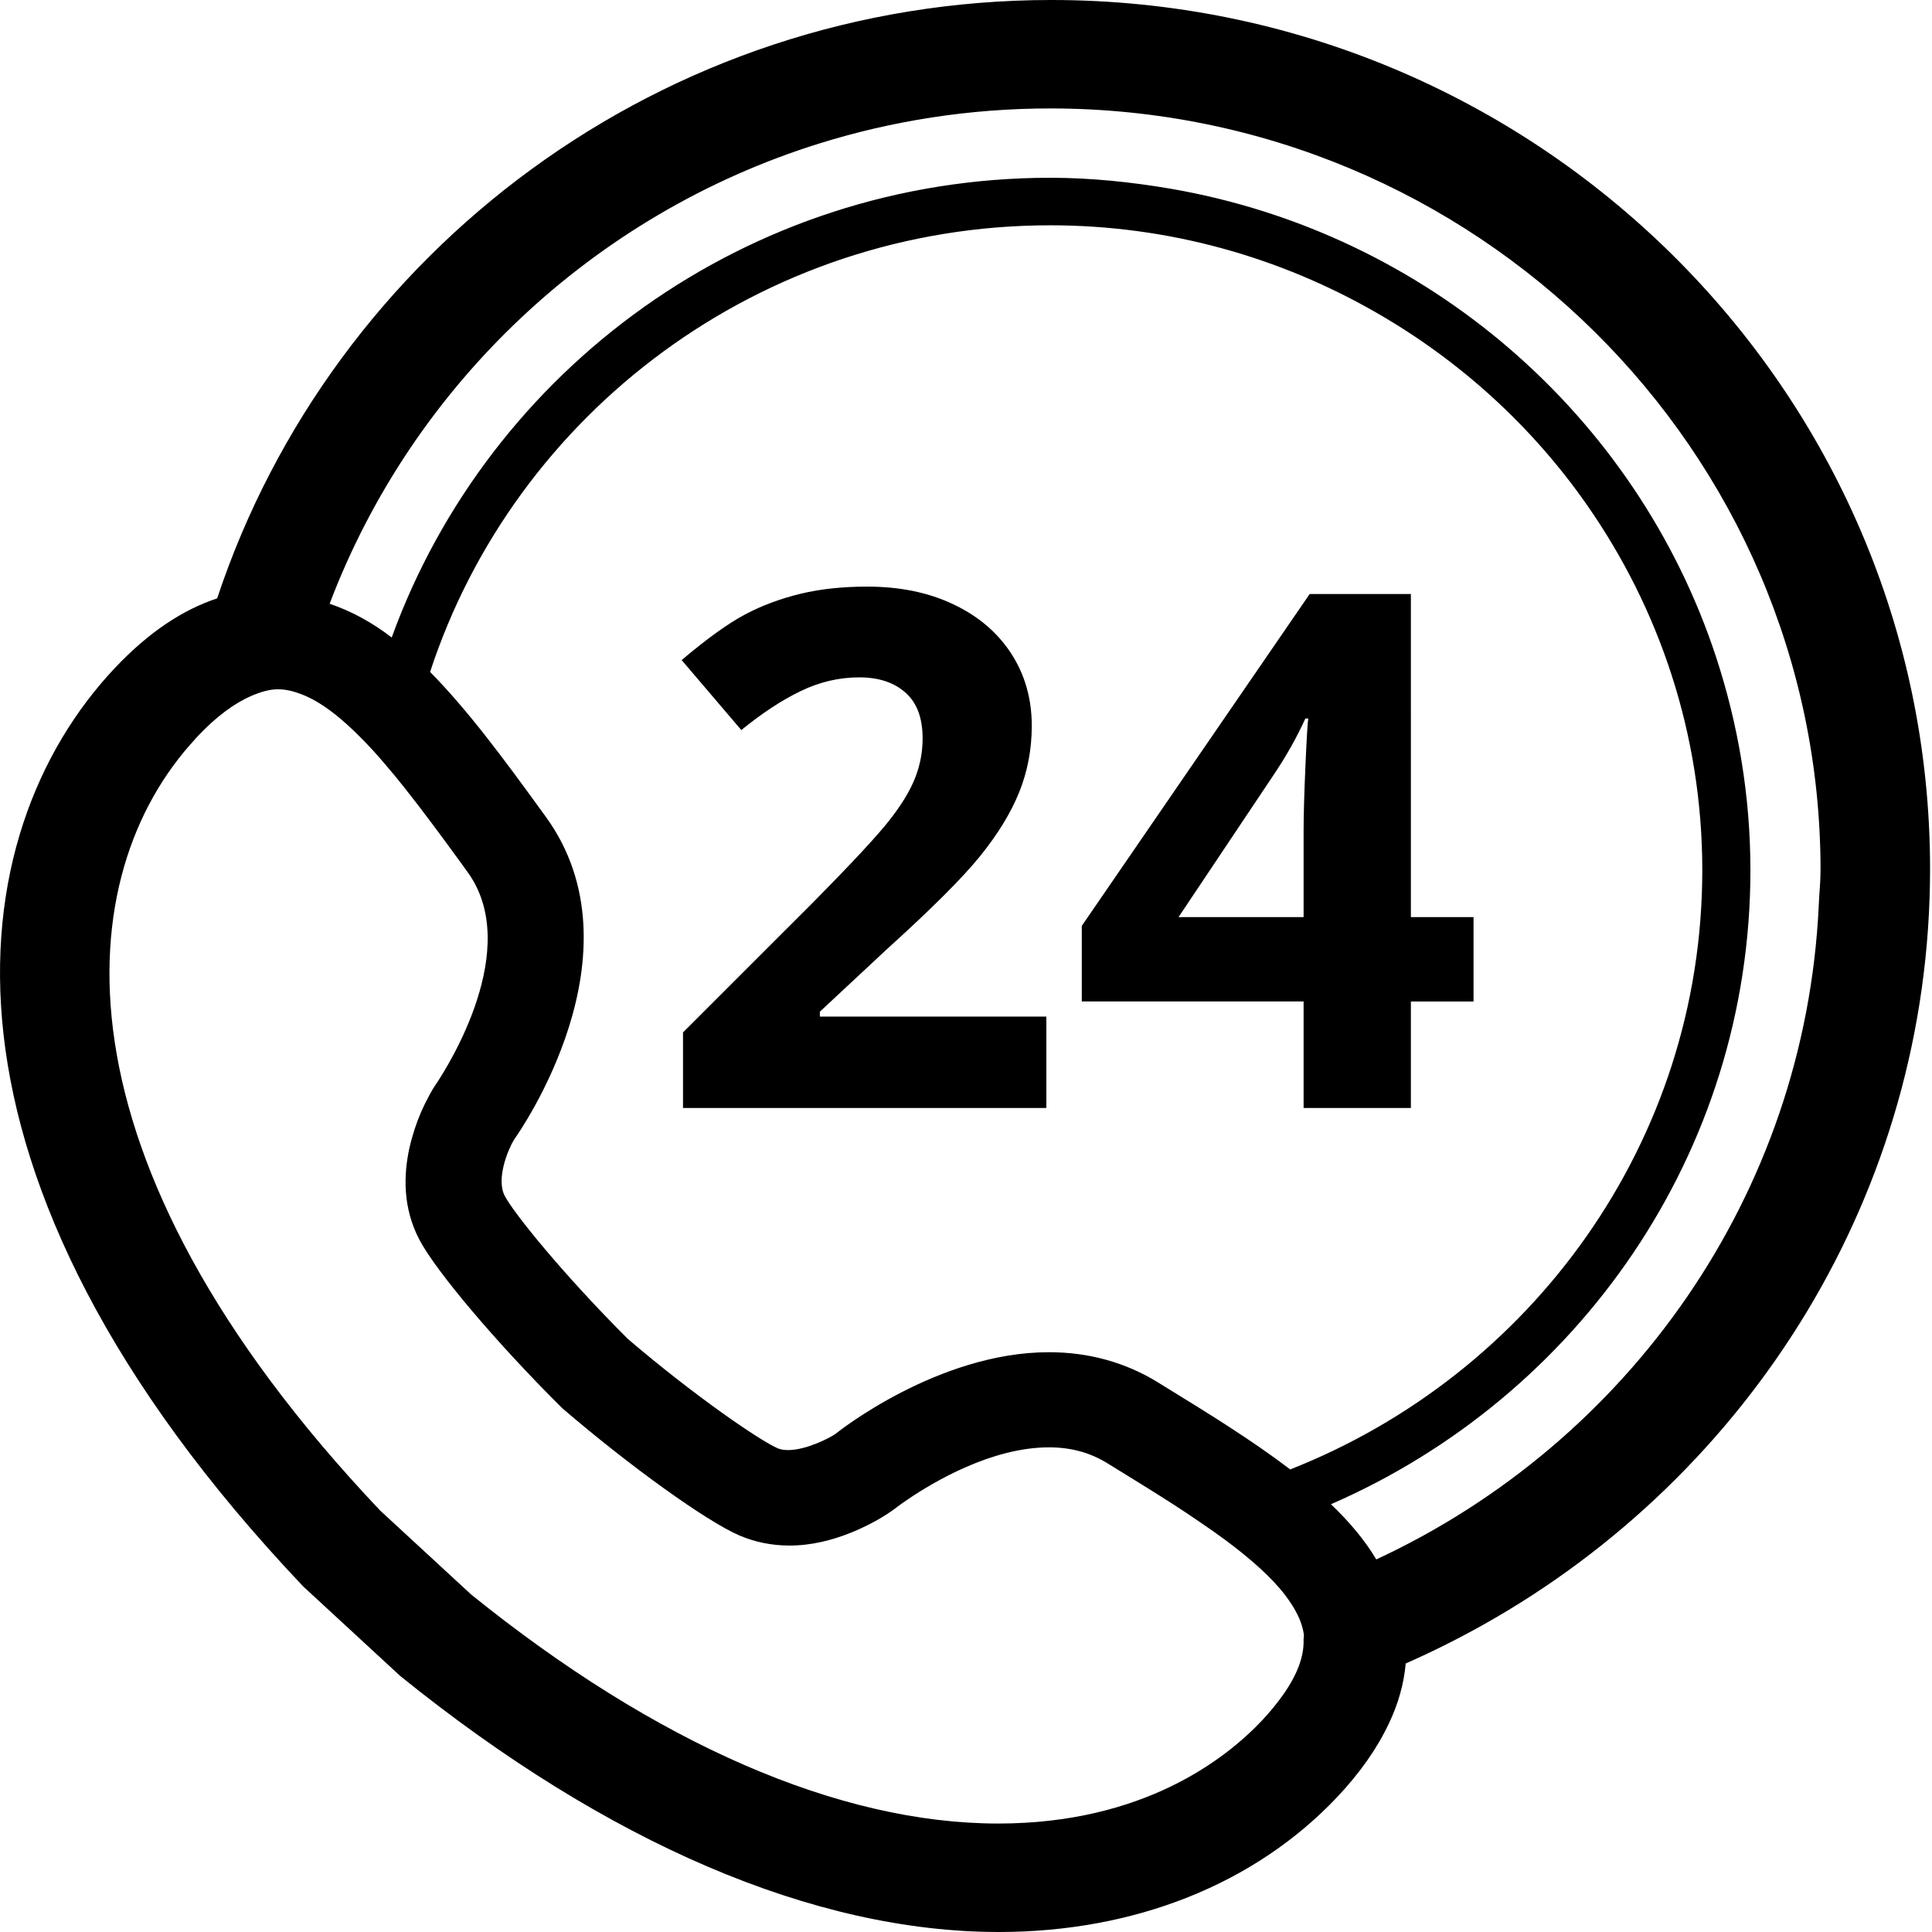 <?xml version="1.0" encoding="utf-8"?>
<!-- Generator: Adobe Illustrator 16.0.0, SVG Export Plug-In . SVG Version: 6.00 Build 0)  -->
<!DOCTYPE svg PUBLIC "-//W3C//DTD SVG 1.1//EN" "http://www.w3.org/Graphics/SVG/1.1/DTD/svg11.dtd">
<svg version="1.1" id="Layer_1" xmlns="http://www.w3.org/2000/svg" xmlns:xlink="http://www.w3.org/1999/xlink" x="0px" y="0px"
	 width="70px" height="70px" viewBox="0 0 70 70" enable-background="new 0 0 70 70" xml:space="preserve">
<g>
	<path d="M38.095,0C24.005,0,12.043,9.11,7.868,21.68c-1.254,0.416-2.479,1.225-3.7,2.517c-5.693,6.026-7.348,18.337,6.815,33.28
		l3.515,3.244C22.005,66.791,29.504,70,36.186,70c4.931,0,9.278-1.736,12.255-4.881c0.837-0.887,1.455-1.773,1.874-2.66
		c0.351-0.732,0.553-1.465,0.617-2.189c0.962-0.422,1.897-0.891,2.813-1.404c9.646-5.412,16.185-15.648,16.185-27.384
		C69.929,14.123,55.646,0,38.095,0L38.095,0z M14.192,23.098c-0.71-0.548-1.462-0.957-2.249-1.223
		c3.002-7.913,9.548-14.12,17.741-16.676c2.641-0.824,5.452-1.27,8.368-1.27c15.389,0,27.91,12.383,27.91,27.601
		c0,0.432-0.049,0.85-0.065,1.275c-0.491,10.495-6.911,19.46-16.032,23.696c-0.422-0.709-0.981-1.369-1.642-2
		c8.936-3.887,15.198-12.717,15.198-22.972c0-2.703-0.448-5.304-1.251-7.744C59.294,15.057,51.708,8.431,42.388,6.833
		c-1.412-0.238-2.853-0.392-4.336-0.392C27.058,6.441,17.706,13.407,14.192,23.098L14.192,23.098z M28.557,52.539
		c-0.139,0-0.269-0.018-0.379-0.064c-0.662-0.289-3.012-1.898-5.43-3.963c-2.349-2.346-4.13-4.553-4.46-5.182
		c-0.323-0.615,0.12-1.684,0.335-2.035c0.194-0.271,4.742-6.756,1.148-11.708l-0.156-0.214c-1.337-1.842-2.644-3.619-4.032-5.028
		c3.071-9.377,11.978-16.182,22.468-16.182c4.31,0,8.345,1.167,11.823,3.169c3.025,1.737,5.627,4.107,7.609,6.941
		c2.639,3.771,4.194,8.335,4.194,13.257c0,9.847-6.197,18.271-14.93,21.71c-1.364-1.039-2.947-2.021-4.577-3.02l-0.23-0.143
		c-1.17-0.717-2.496-1.084-3.937-1.084c-4.014,0-7.647,2.887-7.728,2.957C30.05,52.109,29.201,52.539,28.557,52.539L28.557,52.539z
		 M36.167,66.07c-5.774,0-12.405-2.895-19.095-8.297l-3.298-3.043C1.598,41.875,2.544,31.667,7.07,26.781
		c0.023-0.024,0.044-0.055,0.069-0.081c0.703-0.746,1.359-1.225,1.975-1.489c0.33-0.142,0.654-0.237,0.953-0.237
		c0.281,0,0.57,0.069,0.861,0.182c0.718,0.275,1.465,0.872,2.224,1.652c0.25,0.255,0.502,0.53,0.751,0.823
		c0.248,0.287,0.496,0.585,0.743,0.898c0.712,0.896,1.431,1.876,2.141,2.853l0.155,0.216c2,2.757-0.709,7.033-1.147,7.688
		c-0.031,0.049-0.054,0.08-0.06,0.088c-0.062,0.094-0.274,0.451-0.49,0.945c-0.154,0.361-0.3,0.789-0.412,1.279
		c-0.214,0.986-0.242,2.168,0.365,3.324c0.604,1.143,2.785,3.729,5.176,6.102c2.452,2.104,5.205,4.082,6.407,4.605
		c0.566,0.244,1.182,0.369,1.825,0.369c0.805,0,1.545-0.199,2.162-0.441c0.488-0.191,0.9-0.408,1.186-0.582
		c0.229-0.139,0.383-0.25,0.446-0.295c0.004-0.006,0.188-0.148,0.495-0.357c0.935-0.633,3.036-1.883,5.11-1.883
		c0.795,0,1.481,0.188,2.101,0.566l0.232,0.143c0.717,0.441,1.433,0.883,2.129,1.328c0.345,0.223,0.679,0.445,1.007,0.67
		c0.319,0.215,0.625,0.432,0.919,0.648c0.906,0.674,1.674,1.346,2.18,2.012c0.358,0.473,0.604,0.943,0.668,1.41
		c0.008,0.061-0.01,0.127-0.01,0.189c0.021,0.594-0.219,1.262-0.744,2.002c-0.216,0.303-0.469,0.619-0.776,0.943
		C44.396,63.74,41.411,66.07,36.167,66.07L36.167,66.07z"/>
	<path d="M29.011,25.039c0.688-0.332,1.394-0.497,2.123-0.497c0.695,0,1.255,0.182,1.669,0.55c0.417,0.363,0.625,0.919,0.625,1.665
		c0,0.503-0.094,0.986-0.281,1.453c-0.189,0.47-0.499,0.972-0.931,1.521c-0.428,0.548-1.343,1.532-2.742,2.95l-4.727,4.725v2.738
		h13.164v-3.311h-8.205v-0.178l2.42-2.257c1.614-1.459,2.742-2.584,3.382-3.376c0.64-0.789,1.112-1.561,1.416-2.311
		c0.304-0.752,0.459-1.555,0.459-2.414c0-0.982-0.251-1.86-0.748-2.623c-0.499-0.764-1.199-1.358-2.101-1.782
		c-0.9-0.428-1.939-0.638-3.117-0.638c-0.891,0-1.697,0.086-2.42,0.261c-0.72,0.176-1.386,0.422-1.995,0.744
		c-0.611,0.323-1.377,0.874-2.305,1.656l2.162,2.536C27.61,25.842,28.323,25.369,29.011,25.039z"/>
	<path d="M47.232,40.145h3.887v-3.859h2.27v-3.058h-2.27V21.522h-3.667l-8.257,12.024v2.738h8.037V40.145z M42.701,33.228
		l3.449-5.158c0.446-0.662,0.829-1.341,1.147-2.038h0.104c-0.026,0.161-0.06,0.744-0.104,1.746
		c-0.043,1.001-0.065,1.769-0.065,2.294v3.156H42.701z"/>
</g>
</svg>
